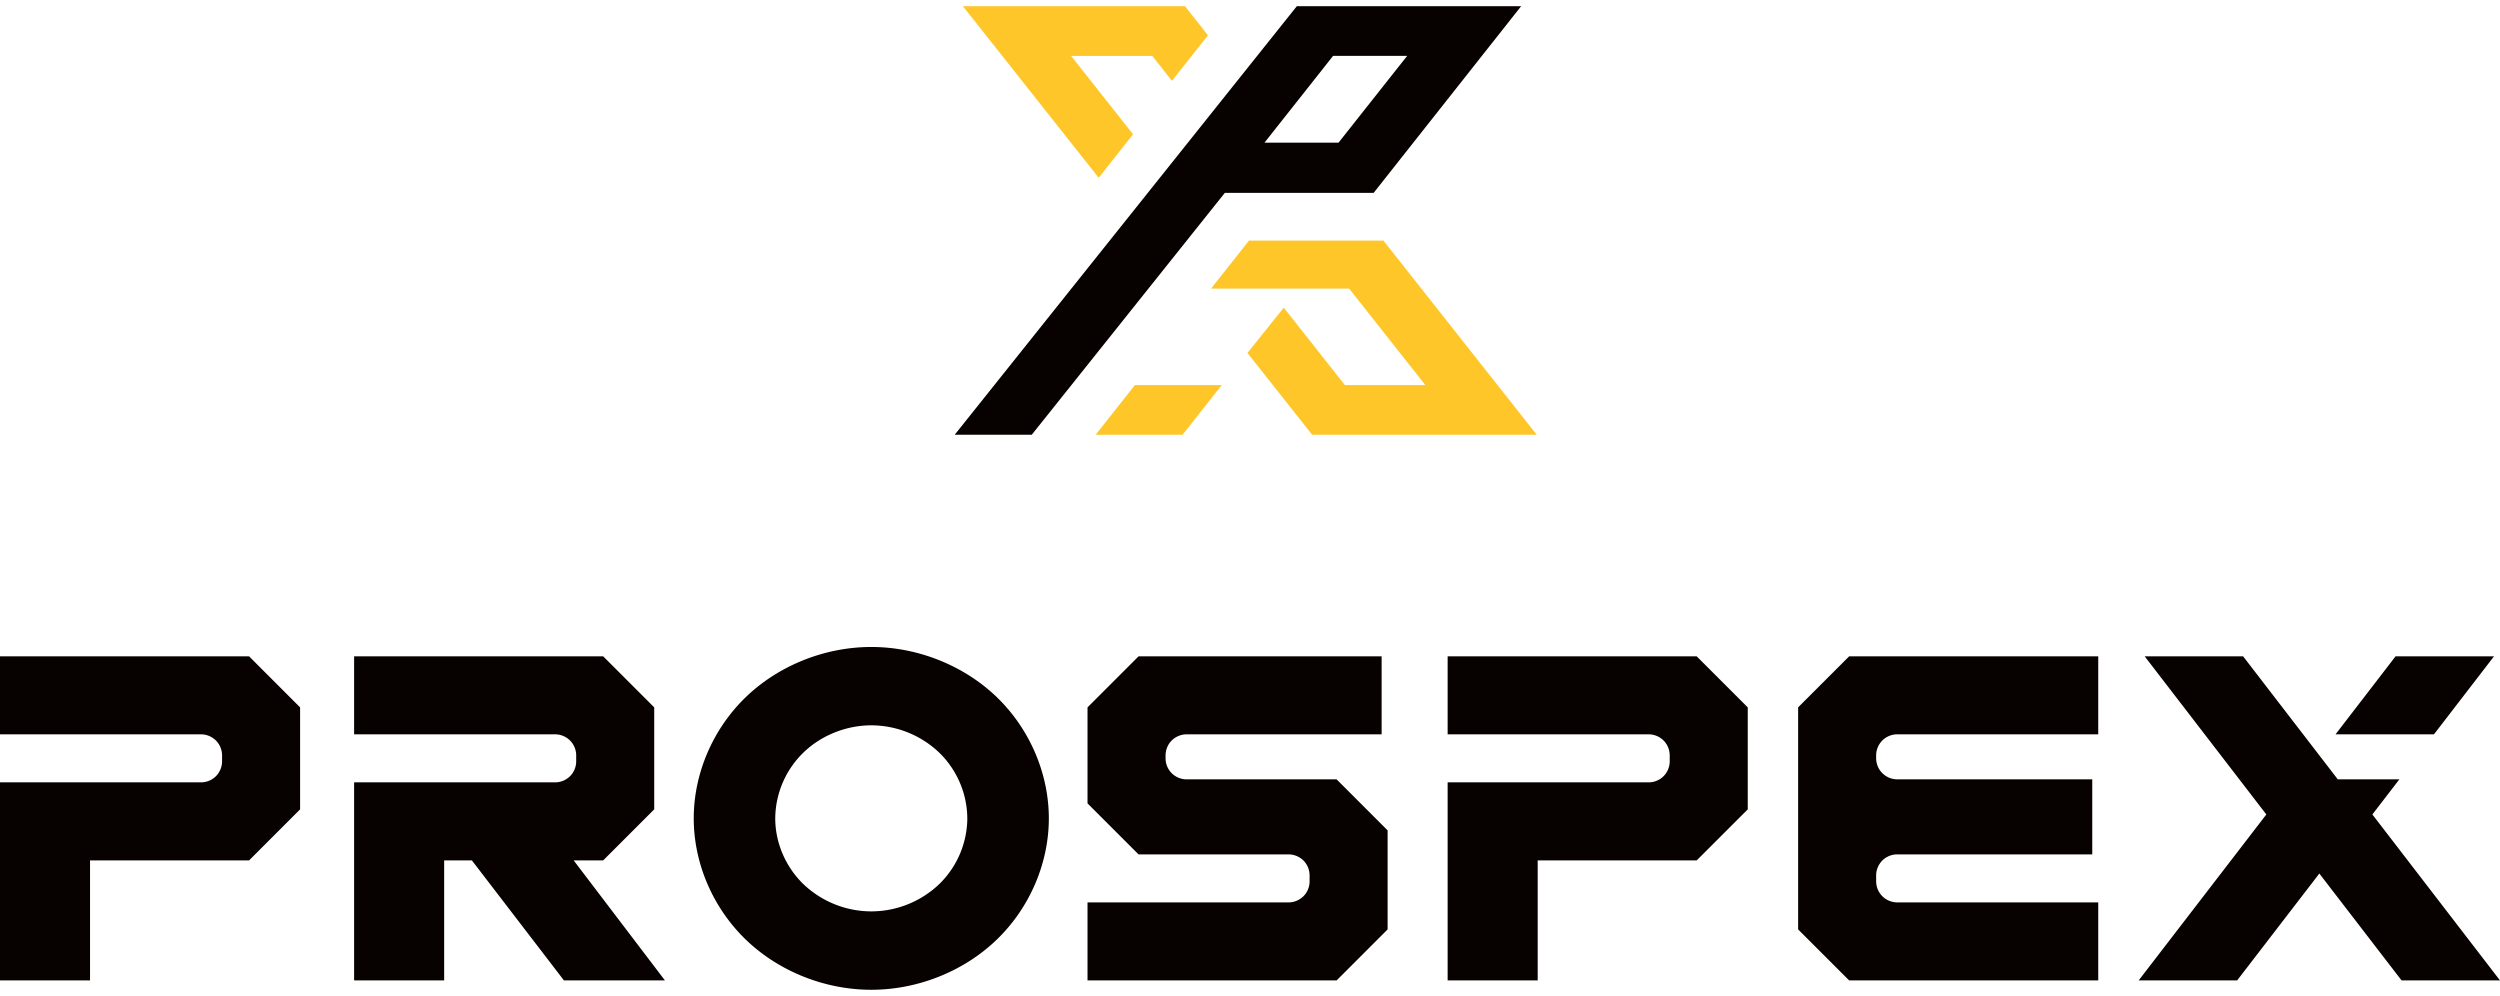 <svg height="996" width="2500" xmlns="http://www.w3.org/2000/svg" viewBox="0.37 0.5 131.951 51.913"><g fill="none" fill-rule="evenodd"><path d="M87.39 38.93c.29 0 .578.121.784.326.204.205.324.493.324.785v.315c0 .29-.12.58-.324.784a1.125 1.125 0 0 1-.784.325H76.777v10.454h4.753v-6.336h8.393l2.694-2.693v-5.383l-2.694-2.693H76.777v4.116zm-57.717 0c.29 0 .579.121.784.326.205.205.325.493.325.785v.315c0 .29-.12.58-.325.784a1.123 1.123 0 0 1-.784.325H19.06v10.454h4.753v-6.336h1.463l4.86 6.336h5.33l-4.818-6.336h1.559L34.9 42.89v-5.383l-2.693-2.693H19.06v4.116zm-18.69 0c.29 0 .579.121.784.326.204.205.324.493.324.785v.315c0 .29-.12.58-.324.784a1.123 1.123 0 0 1-.784.325H.37v10.454h4.752v-6.336h8.395l2.692-2.693v-5.383l-2.692-2.693H.37v4.116zm84.293 10.296l2.694 2.693h13.146V47.8h-10.612c-.29 0-.579-.12-.784-.326a1.118 1.118 0 0 1-.326-.783v-.317c0-.289.121-.577.326-.784.205-.204.495-.324.784-.324H110.8v-3.96h-10.296a1.116 1.116 0 0 1-1.11-1.109v-.157c0-.292.121-.58.326-.785.205-.205.495-.326.784-.326h10.612v-4.116H97.97l-2.694 2.693zM57.77 42.574l2.693 2.693h7.92c.29 0 .578.12.784.324.206.207.324.495.324.784v.317c0 .29-.118.58-.324.783a1.123 1.123 0 0 1-.785.326H57.77v4.118h13.147l2.692-2.693V44l-2.692-2.693h-7.919c-.29 0-.579-.12-.785-.326a1.115 1.115 0 0 1-.324-.783v-.157c0-.292.119-.58.324-.785.206-.205.494-.326.785-.326h10.295v-4.116h-12.83l-2.693 2.693zm74.234-7.76h-5.196l-3.167 4.116h5.195zM113.25 51.919h5.197l4.339-5.642 4.34 5.642h5.195l-6.736-8.76 1.425-1.852h-3.25l-4.997-6.493h-5.195l6.42 8.346zm-61.825-8.552a4.894 4.894 0 0 0-1.484-3.473 5.215 5.215 0 0 0-3.583-1.439c-1.326 0-2.646.53-3.584 1.439a4.891 4.891 0 0 0-1.486 3.473c0 1.285.547 2.563 1.486 3.47a5.21 5.21 0 0 0 3.584 1.438 5.206 5.206 0 0 0 3.583-1.437 4.889 4.889 0 0 0 1.484-3.471zm4.303 0c0 2.368-1.01 4.72-2.746 6.396-1.734 1.676-4.173 2.65-6.624 2.65-2.455 0-4.891-.974-6.626-2.65-1.736-1.675-2.746-4.028-2.746-6.396 0-2.37 1.01-4.723 2.746-6.399 1.735-1.672 4.171-2.648 6.626-2.648 2.451 0 4.89.976 6.624 2.648 1.736 1.676 2.746 4.03 2.746 6.399zM74.64 3.122h-3.91l-3.62 4.58h3.908zm-1.77 7.231h-7.854L54.827 23.117H50.76L68.816.5h11.839z" fill="#070100"/><path d="M73.388 12.87l8.092 10.247H69.624L66.21 18.8l1.917-2.391 3.225 4.086h4.246l-4.019-5.09h-7.29l2.003-2.536zM62.917.5l1.21 1.536-1.902 2.403-1.035-1.316h-4.287l3.27 4.137-1.813 2.296L51.192.5zm-2.648 19.997h4.587l-2.07 2.62H58.2z" fill="#ffc629"/></g></svg>
